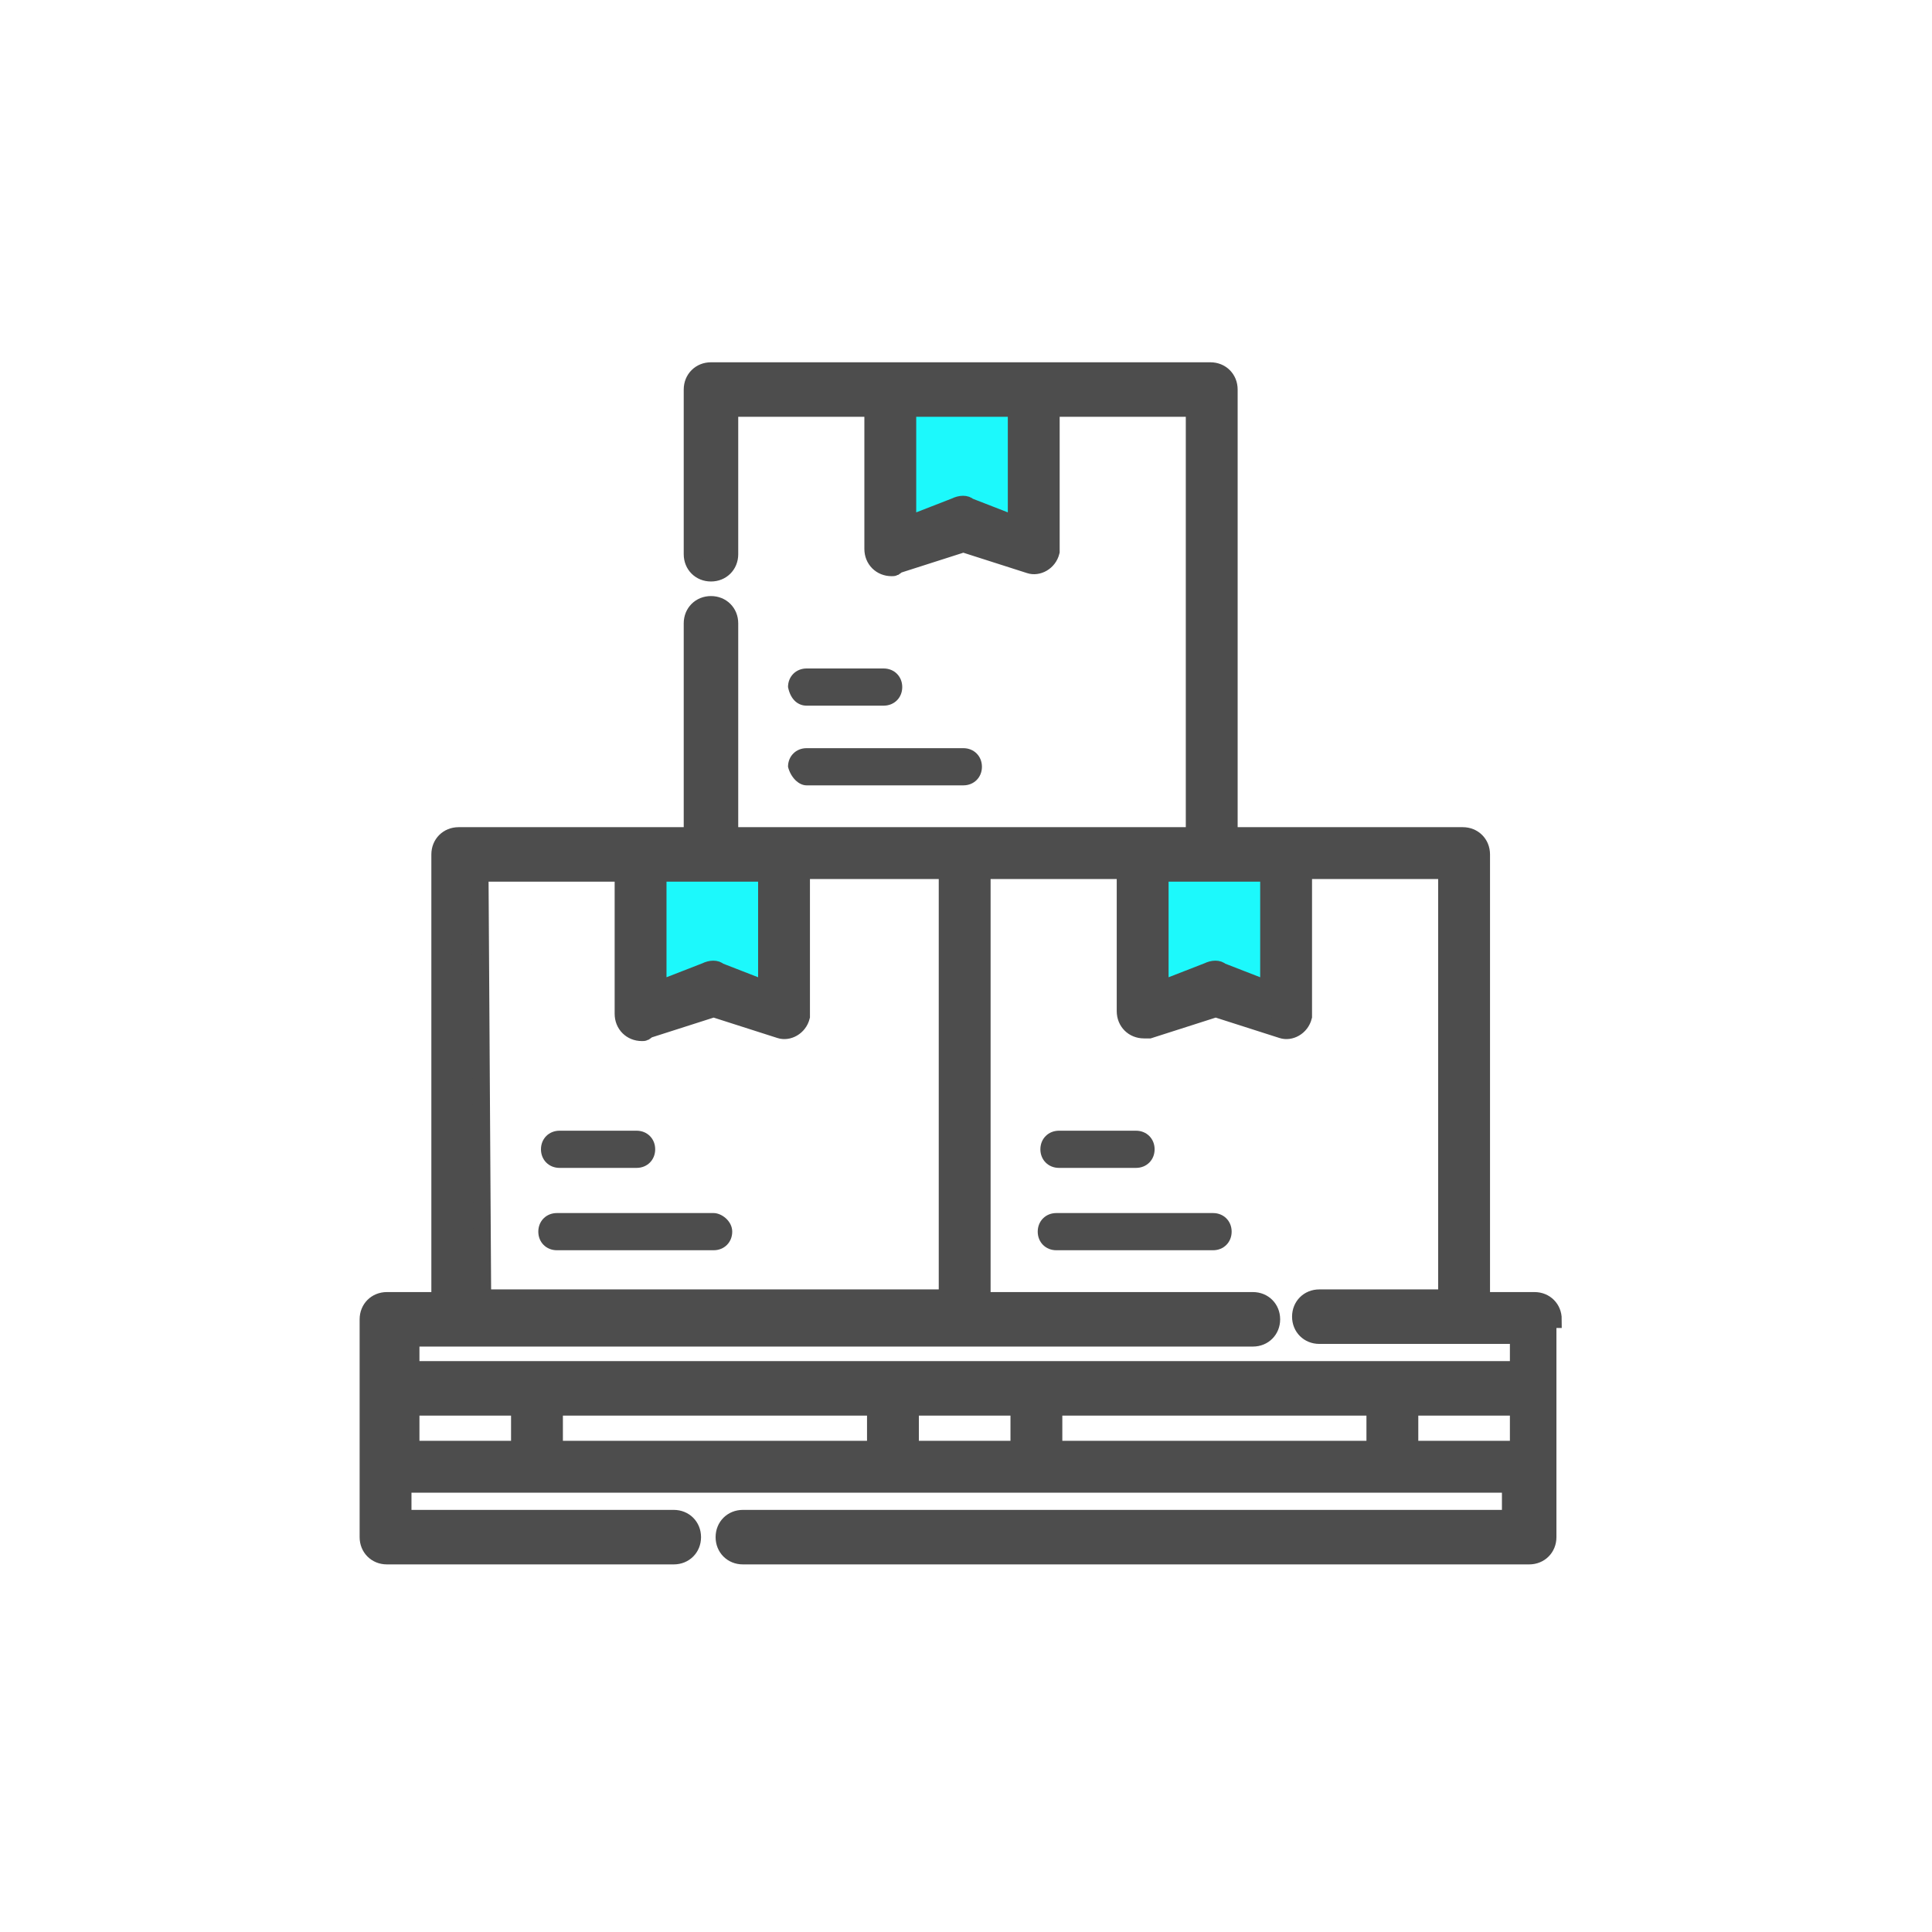 <?xml version="1.0" encoding="UTF-8"?><svg width="80" height="80" xmlns="http://www.w3.org/2000/svg"><g fill="none" fill-rule="nonzero"><path d="M37.03 16.24c-.11.44 0 6.93 0 6.93L40 21.52l3.3 1.65s.11-6.71-.44-6.93c-.55-.22-5.83 0-5.83 0zM26.25 35.6c-.11.44 0 6.93 0 6.93l2.97-1.65 3.3 1.65s.11-6.71-.44-6.93c-.55-.22-5.83 0-5.83 0zM47.04 35.6c-.11.44 0 6.93 0 6.93l2.97-1.65 3.3 1.65s.11-6.71-.44-6.93c-.55-.22-5.83 0-5.83 0z" fill="#1CF9FC"/><path d="M23.17 48.36h3.19c.44 0 .77-.33.77-.77s-.33-.77-.77-.77h-3.19c-.44 0-.77.33-.77.77s.33.77.77.77zM29.55 50.23h-6.49c-.44 0-.77.33-.77.77s.33.77.77.77h6.49c.44 0 .77-.33.77-.77s-.44-.77-.77-.77zM33.4 29.22h3.19c.44 0 .77-.33.77-.77s-.33-.77-.77-.77H33.4c-.44 0-.77.33-.77.77.11.55.44.77.77.77zM33.4 32.52h6.49c.44 0 .77-.33.77-.77s-.33-.77-.77-.77H33.4c-.44 0-.77.33-.77.77.11.44.44.77.77.77zM43.85 48.36h3.19c.44 0 .77-.33.77-.77s-.33-.77-.77-.77h-3.19c-.44 0-.77.33-.77.77s.33.77.77.77zM50.23 50.23h-6.49c-.44 0-.77.33-.77.77s.33.77.77.77h6.49c.44 0 .77-.33.77-.77s-.33-.77-.77-.77z" fill="#4D4D4D"/><path d="M64.31 54.63c0-.44-.33-.77-.77-.77h-2.2V35.38c0-.44-.33-.77-.77-.77h-9.68V16.13c0-.44-.33-.77-.77-.77H29.44c-.44 0-.77.33-.77.77v6.82c0 .44.33.77.77.77s.77-.33.77-.77V16.9h5.94v5.83c0 .44.33.77.77.77.11 0 .11 0 .22-.11l2.75-.88 2.75.88c.33.11.77-.11.88-.55V16.9h5.94v17.71H30.21v-8.8c0-.44-.33-.77-.77-.77s-.77.33-.77.77v8.8h-9.68c-.44 0-.77.33-.77.77v18.48h-2.2c-.44 0-.77.33-.77.77v9.02c0 .44.33.77.77.77H27.9c.44 0 .77-.33.77-.77s-.33-.77-.77-.77H16.68v-1.43h45.87v1.43H30.76c-.44 0-.77.33-.77.77s.33.77.77.77h32.56c.44 0 .77-.33.77-.77v-9.02h.22zm-24.2-33.66c-.11-.11-.33-.11-.55 0l-1.98.77V16.9h4.51v4.84l-1.98-.77zm7.92 15.18h4.51v4.84l-1.98-.77c-.11-.11-.33-.11-.55 0l-1.98.77v-4.84zm-20.79 0h4.51v4.84l-1.98-.77c-.11-.11-.33-.11-.55 0l-1.98.77v-4.84zm-7.37 0h5.94v5.83c0 .44.33.77.77.77.11 0 .11 0 .22-.11l2.75-.88 2.75.88c.33.11.77-.11.88-.55v-6.05h6.05v17.71H19.98l-.11-17.6zM17.01 55.4h34.87c.44 0 .77-.33.77-.77s-.33-.77-.77-.77H40.66V36.04h5.94v5.83c0 .44.33.77.77.77h.22l2.75-.88 2.75.88c.33.11.77-.11.88-.55v-6.05h5.94v17.71h-5.28c-.44 0-.77.33-.77.77s.33.77.77.77h8.25v1.43H17.01V55.4zm19.25 2.86v1.76H22.95v-1.76h13.31zm1.43 0h4.51v1.76h-4.51v-1.76zm5.94 0h13.31v1.76H43.63v-1.76zm-26.62 1.76v-1.76h4.51v1.76h-4.51zm41.36 0v-1.76h4.51v1.76h-4.51z" stroke="#4D4D4D" stroke-width=".717" fill="#4D4D4D"/></g></svg>
